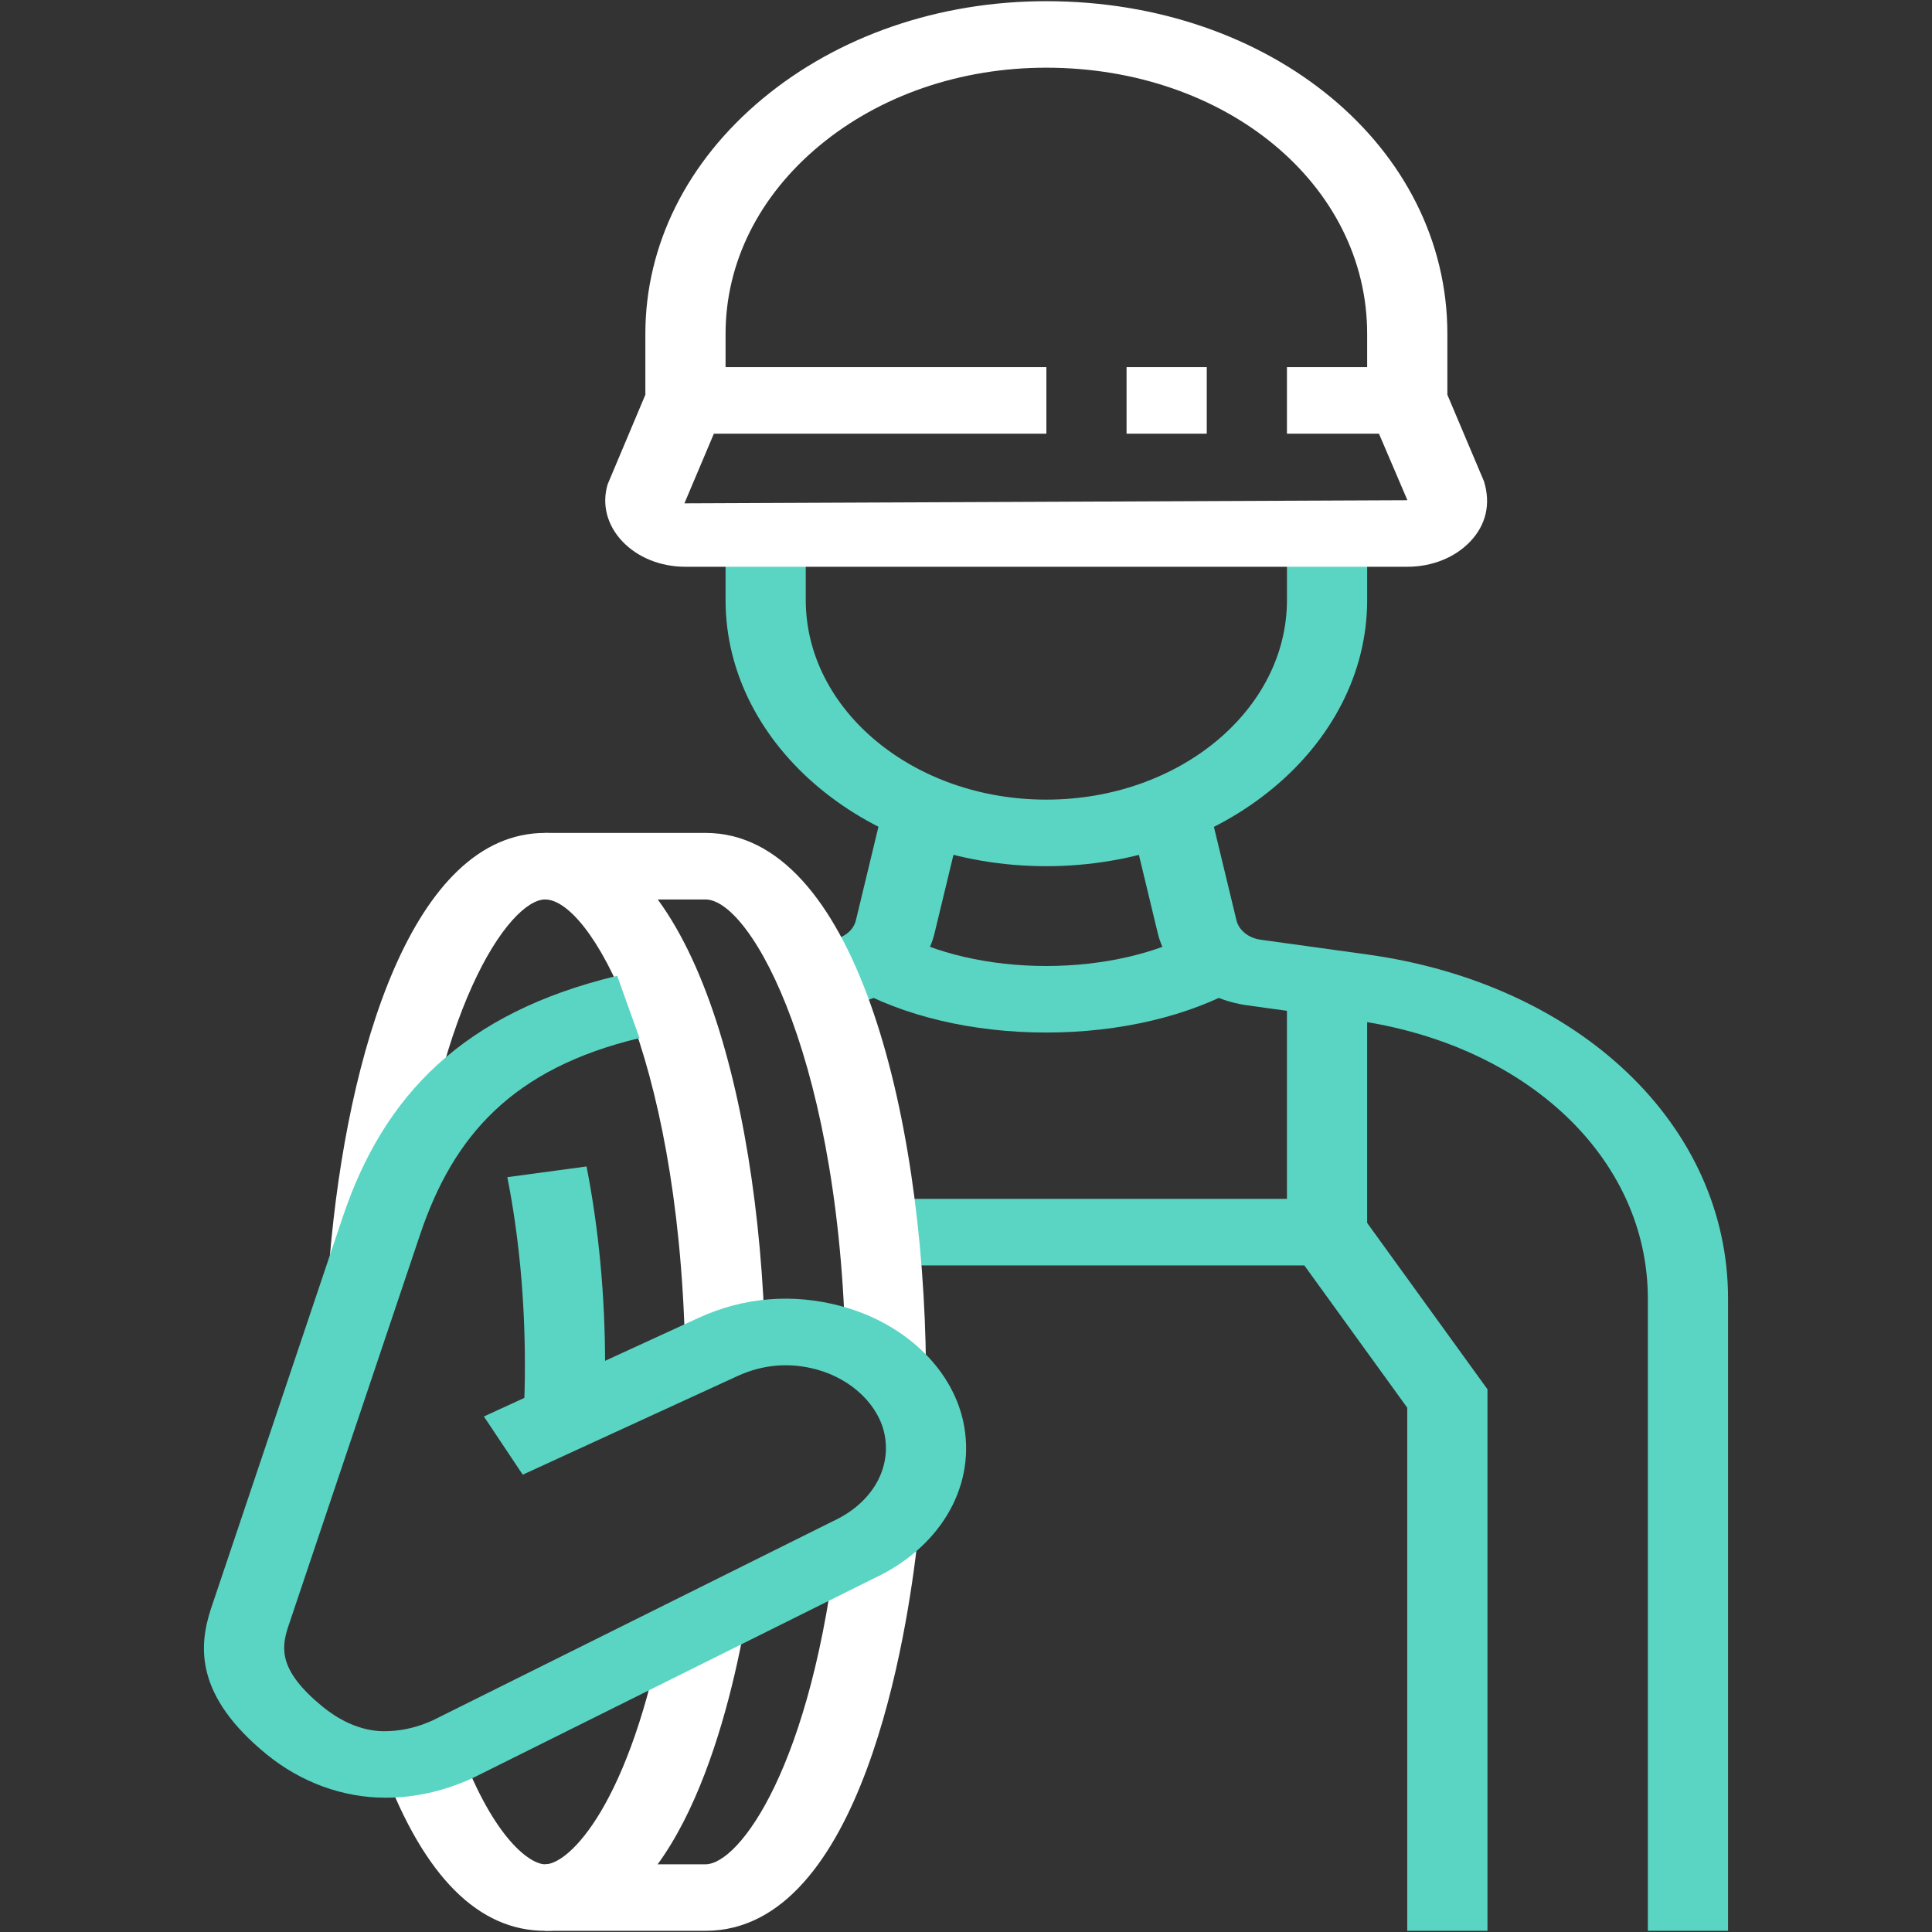 <?xml version="1.0" encoding="utf-8"?>
<!-- Generator: Adobe Illustrator 16.0.0, SVG Export Plug-In . SVG Version: 6.00 Build 0)  -->
<!DOCTYPE svg PUBLIC "-//W3C//DTD SVG 1.1//EN" "http://www.w3.org/Graphics/SVG/1.1/DTD/svg11.dtd">
<svg version="1.1" id="Layer_1" xmlns="http://www.w3.org/2000/svg" xmlns:xlink="http://www.w3.org/1999/xlink" x="0px" y="0px"
	 width="160px" height="160px" viewBox="0 0 160 160" enable-background="new 0 0 160 160" xml:space="preserve">
<rect x="0" y="0" width="160" height="160" fill="#333333" stroke="none"/>
<g>
	<path fill="#5AD5C3" d="M86.643,71.734c-14.644,0-26.555-9.889-26.555-22.042V44.18h6.642v5.512c0,9.114,8.931,16.53,19.913,16.53
		c10.993,0,19.938-7.416,19.938-16.53V44.18h6.642v5.512C113.222,61.845,101.298,71.734,86.643,71.734z"/>
	<path fill="#FFFFFF" d="M116.556,46.936H56.754c-2.055,0-3.96-0.771-5.225-2.114s-1.703-3.063-1.205-4.719l3.122-7.412v-5.042
		c0-7.361,3.454-14.282,9.721-19.486c6.269-5.2,14.609-8.065,23.476-8.065c0.006,0,0.009,0,0.013,0
		c18.622,0.004,33.209,12.107,33.209,27.552v5.042l3.032,7.169c0.587,1.899,0.148,3.618-1.117,4.962
		C120.516,46.166,118.612,46.936,116.556,46.936z M86.643,5.606c-7.093,0-13.763,2.293-18.775,6.452
		c-5.018,4.164-7.78,9.701-7.78,15.591v5.979l-3.408,8.057l59.876-0.259l-3.334-7.798v-5.979c0-12.356-11.672-22.036-26.566-22.043
		C86.651,5.606,86.645,5.606,86.643,5.606z"/>
	<rect x="56.767" y="30.404" fill="#FFFFFF" width="29.889" height="5.512"/>
	<rect x="93.297" y="30.404" fill="#FFFFFF" width="6.641" height="5.512"/>
	<rect x="106.58" y="30.404" fill="#FFFFFF" width="9.963" height="5.512"/>
	<path fill="#5AD5C3" d="M143.11,159.902h-6.642v-52.35c0-11.602-10.006-21.09-24.334-23.07l-8.83-1.223
		c-3.703-0.514-6.681-2.908-7.418-5.958l-2.34-9.717l6.508-1.082l2.345,9.716c0.197,0.823,1.003,1.469,2.002,1.606l8.825,1.221
		c17.596,2.434,29.884,14.155,29.884,28.506V159.902z"/>
	<path fill="#5AD5C3" d="M68.171,83.51l-1.082-5.438l1.798-0.246c0.994-0.138,1.794-0.783,1.993-1.602l2.344-9.724l6.513,1.081
		l-2.346,9.721c-0.728,3.048-3.709,5.444-7.412,5.958L68.171,83.51z"/>
	<polygon fill="#5AD5C3" points="123.186,159.902 116.543,159.902 116.543,116.582 108.02,104.797 72.732,104.797 72.732,99.287 
		111.782,99.287 123.186,115.055 	"/>
	<rect x="106.58" y="81.381" fill="#5AD5C3" width="6.642" height="20.66"/>
	<path fill="#5AD5C3" d="M86.643,85.51c-6.117,0-11.871-1.365-16.208-3.844l3.771-4.538C77.395,78.952,81.929,80,86.643,80
		c4.712,0,9.244-1.048,12.44-2.875l3.768,4.538C98.515,84.143,92.759,85.51,86.643,85.51z"/>
	<path fill="#5AD5C3" d="M50.001,117.533l-6.635-0.227c0.068-1.393,0.104-2.809,0.104-4.242c0-5.439-0.489-10.682-1.455-15.576
		l6.559-0.887c1.019,5.188,1.538,10.725,1.538,16.463C50.112,114.572,50.076,116.066,50.001,117.533z"/>
	<path fill="#FFFFFF" d="M56.728,111.357C56.111,87.152,48.856,74.49,45.144,74.49c-2.932,0-9.445,9.09-11.215,30.112l-6.627-0.383
		c1.435-17.037,6.877-35.24,17.842-35.24c11.843,0,17.688,21.224,18.225,42.259L56.728,111.357z"/>
	<path fill="#FFFFFF" d="M45.144,159.902c-5.513,0-10-4.484-13.333-13.328l6.337-1.648c2.821,7.488,5.807,9.467,6.996,9.467
		c1.999,0,7.054-4.971,9.917-20.328l6.564,0.84C59.883,144.24,55.431,159.902,45.144,159.902z"/>
	<path fill="#FFFFFF" d="M70.043,113.268C69.802,88.176,62.245,74.49,58.427,74.49H45.144v-5.511h13.284
		c12.253,0,18.054,22.935,18.259,44.246L70.043,113.268z"/>
	<path fill="#FFFFFF" d="M58.427,159.902H45.144v-5.51h13.284c2.779,0,8.844-8.063,10.961-27.48l6.616,0.494
		C75.174,135.029,71.448,159.902,58.427,159.902z"/>
	<path fill="#5AD5C3" d="M31.935,148.879c-3.516,0-6.994-1.26-9.846-3.584c-5.963-4.865-5.615-8.959-4.646-11.984l10.952-32.553
		c3.377-10.047,9.976-16.895,22.719-19.946l1.847,5.157c-10.514,2.516-15.414,8.078-18.17,16.27L23.852,134.76
		c-0.565,1.758-0.775,3.611,2.893,6.605c0.971,0.787,2.984,2.148,5.464,1.998c1.223-0.049,2.439-0.348,3.62-0.885l33.142-16.494
		c3.145-1.449,4.8-4.195,4.313-7.039c-0.425-2.502-2.692-4.723-5.644-5.527c-2.238-0.611-4.456-0.428-6.57,0.543l-17.779,8.166
		l-3.217-4.82l17.775-8.164c3.736-1.721,7.842-2.059,11.864-0.961c5.382,1.467,9.366,5.391,10.146,9.992
		c0.873,5.121-2.095,10.059-7.569,12.58l-33.148,16.498c-2.18,1-4.37,1.527-6.616,1.617
		C32.331,148.877,32.135,148.879,31.935,148.879z"/>
</g>
<g>
</g>
<g>
</g>
<g>
</g>
<g>
</g>
<g>
</g>
<g>
</g>
<g>
</g>
<g>
</g>
<g>
</g>
<g>
</g>
<g>
</g>
<g>
</g>
<g>
</g>
<g>
</g>
<g>
</g>
</svg>
